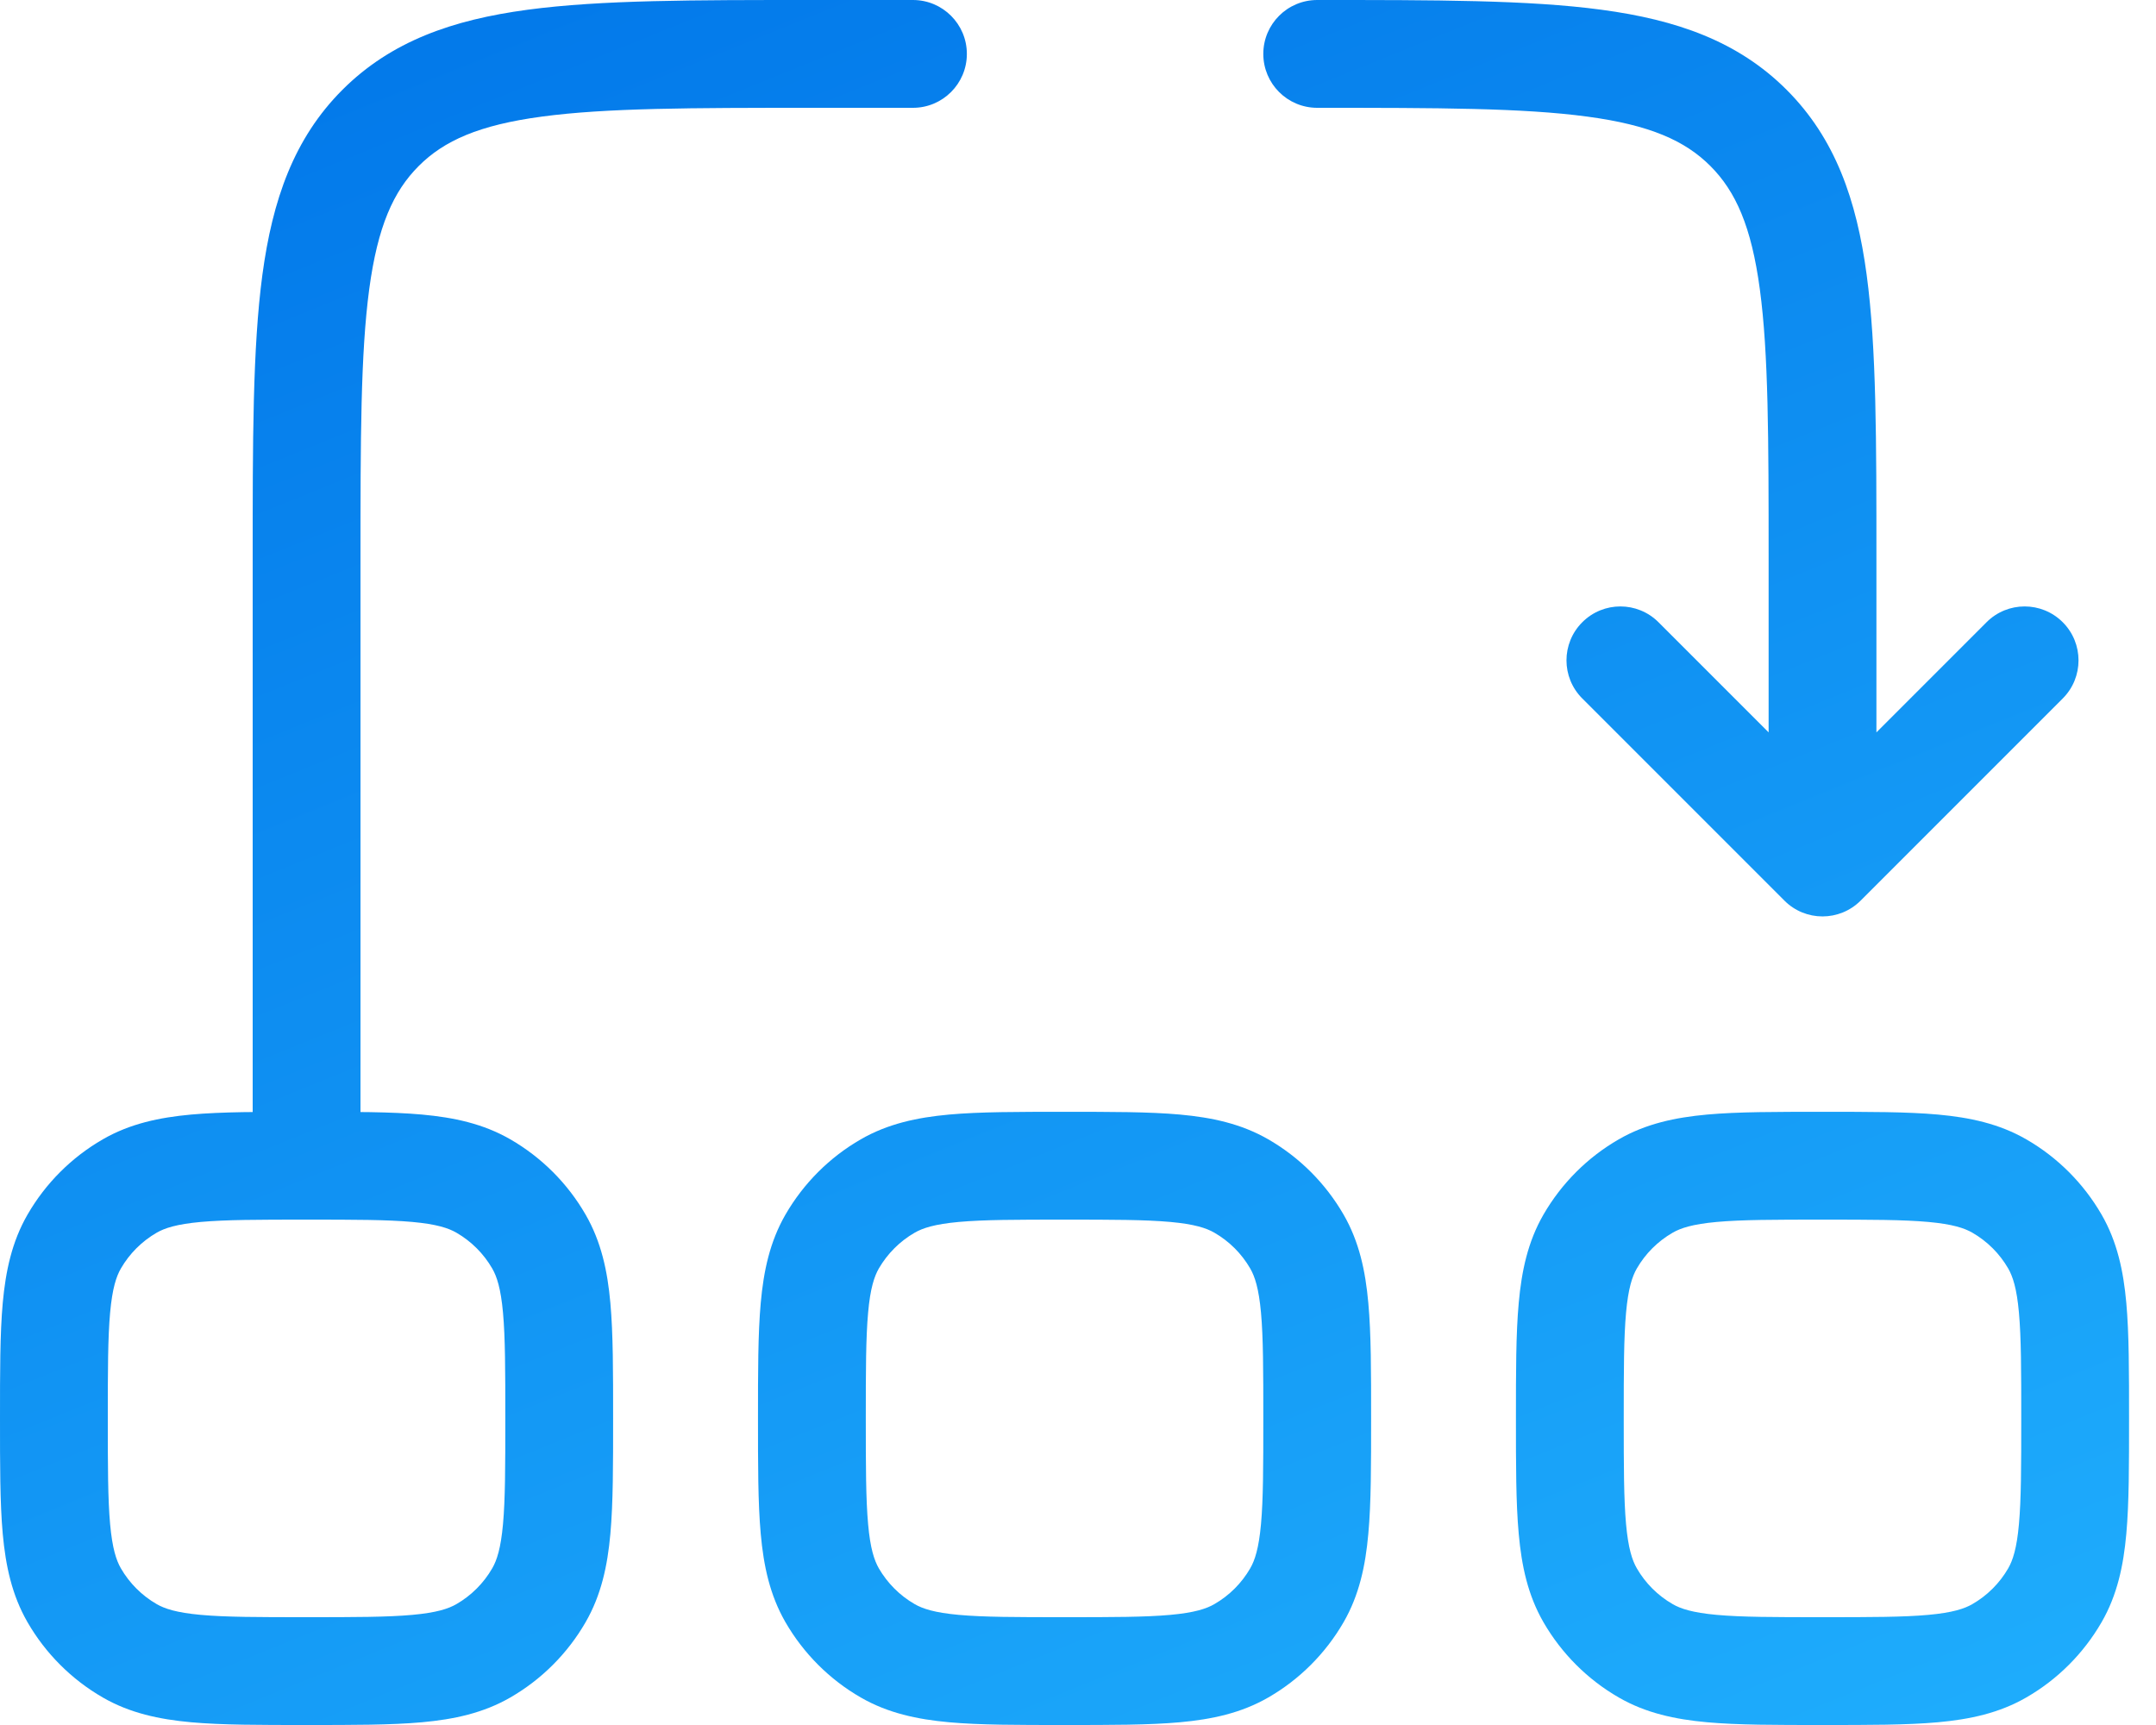 <?xml version="1.0" encoding="UTF-8"?> <svg xmlns="http://www.w3.org/2000/svg" width="40" height="32" viewBox="0 0 40 32" fill="none"><path d="M2.406 30.623L2.906 29.757L2.406 30.623ZM1.377 29.594L0.511 30.094L1.377 29.594ZM9.998 29.594L10.864 30.094L9.998 29.594ZM8.969 30.623L8.469 29.757L8.969 30.623ZM8.969 22.002L8.469 22.868L8.969 22.002ZM9.998 23.031L10.864 22.531L9.998 23.031ZM2.406 22.002L2.906 22.868L2.406 22.002ZM1.377 23.031L0.511 22.531L1.377 23.031ZM16.469 30.623L16.969 29.757L16.469 30.623ZM15.439 29.594L14.573 30.094L15.439 29.594ZM24.061 29.594L24.927 30.094L24.061 29.594ZM23.031 30.623L22.531 29.757L23.031 30.623ZM23.031 22.002L22.531 22.868L23.031 22.002ZM24.061 23.031L24.927 22.531L24.061 23.031ZM16.469 22.002L16.969 22.868L16.469 22.002ZM15.439 23.031L14.573 22.531L15.439 23.031ZM30.532 30.623L31.032 29.757L30.532 30.623ZM29.502 29.594L28.636 30.094L29.502 29.594ZM38.124 29.594L38.99 30.094L38.124 29.594ZM37.094 30.623L36.594 29.757L37.094 30.623ZM37.094 22.002L36.594 22.868L37.094 22.002ZM38.124 23.031L38.99 22.531L38.124 23.031ZM30.532 22.002L31.032 22.868L30.532 22.002ZM29.502 23.031L28.636 22.531L29.502 23.031ZM5.688 10.375L6.688 10.375V10.375H5.688ZM33.813 16L33.106 16.707C33.496 17.098 34.129 17.098 34.52 16.707L33.813 16ZM38.27 12.957C38.66 12.567 38.66 11.933 38.27 11.543C37.879 11.152 37.246 11.152 36.856 11.543L38.27 12.957ZM30.77 11.543C30.379 11.152 29.746 11.152 29.356 11.543C28.965 11.933 28.965 12.567 29.356 12.957L30.77 11.543ZM24.438 0C23.885 0 23.438 0.448 23.438 1C23.438 1.552 23.885 2 24.438 2V0ZM16.938 2C17.49 2 17.938 1.552 17.938 1C17.938 0.448 17.49 0 16.938 0V2ZM5.688 30C4.793 30 4.189 29.999 3.725 29.957C3.275 29.916 3.055 29.843 2.906 29.757L1.906 31.489C2.41 31.78 2.955 31.895 3.544 31.949C4.12 32.001 4.83 32 5.688 32V30ZM9.15527e-05 26.312C9.15527e-05 27.17 -0.001 27.881 0.051 28.456C0.105 29.045 0.22 29.59 0.511 30.094L2.243 29.094C2.157 28.945 2.084 28.726 2.043 28.275C2.001 27.811 2 27.207 2 26.312H9.15527e-05ZM2.906 29.757C2.631 29.598 2.402 29.369 2.243 29.094L0.511 30.094C0.845 30.673 1.327 31.155 1.906 31.489L2.906 29.757ZM9.375 26.312C9.375 27.207 9.374 27.811 9.332 28.275C9.291 28.726 9.218 28.945 9.132 29.094L10.864 30.094C11.155 29.59 11.271 29.045 11.324 28.456C11.376 27.881 11.375 27.17 11.375 26.312H9.375ZM5.688 32C6.545 32 7.256 32.001 7.831 31.949C8.42 31.895 8.965 31.78 9.469 31.489L8.469 29.757C8.32 29.843 8.101 29.916 7.65 29.957C7.186 29.999 6.582 30 5.688 30V32ZM9.132 29.094C8.973 29.369 8.744 29.598 8.469 29.757L9.469 31.489C10.048 31.155 10.53 30.673 10.864 30.094L9.132 29.094ZM5.688 22.625C6.582 22.625 7.186 22.626 7.65 22.668C8.101 22.709 8.32 22.782 8.469 22.868L9.469 21.136C8.965 20.845 8.42 20.73 7.831 20.676C7.256 20.624 6.545 20.625 5.688 20.625V22.625ZM11.375 26.312C11.375 25.455 11.376 24.744 11.324 24.169C11.271 23.58 11.155 23.035 10.864 22.531L9.132 23.531C9.218 23.68 9.291 23.899 9.332 24.35C9.374 24.814 9.375 25.418 9.375 26.312H11.375ZM8.469 22.868C8.744 23.027 8.973 23.256 9.132 23.531L10.864 22.531C10.53 21.952 10.048 21.47 9.469 21.136L8.469 22.868ZM5.688 20.625C4.83 20.625 4.12 20.624 3.544 20.676C2.955 20.73 2.41 20.845 1.906 21.136L2.906 22.868C3.055 22.782 3.275 22.709 3.725 22.668C4.189 22.626 4.793 22.625 5.688 22.625V20.625ZM2 26.312C2 25.418 2.001 24.814 2.043 24.35C2.084 23.899 2.157 23.68 2.243 23.531L0.511 22.531C0.22 23.035 0.105 23.58 0.051 24.169C-0.001 24.744 9.15527e-05 25.455 9.15527e-05 26.312H2ZM1.906 21.136C1.327 21.47 0.845 21.952 0.511 22.531L2.243 23.531C2.402 23.256 2.631 23.027 2.906 22.868L1.906 21.136ZM19.75 30C18.855 30 18.251 29.999 17.787 29.957C17.337 29.916 17.118 29.843 16.969 29.757L15.969 31.489C16.473 31.78 17.018 31.895 17.607 31.949C18.182 32.001 18.892 32 19.75 32V30ZM14.063 26.312C14.063 27.17 14.062 27.881 14.114 28.456C14.167 29.045 14.282 29.59 14.573 30.094L16.305 29.094C16.22 28.945 16.146 28.726 16.106 28.275C16.064 27.811 16.063 27.207 16.063 26.312H14.063ZM16.969 29.757C16.693 29.598 16.465 29.369 16.305 29.094L14.573 30.094C14.908 30.673 15.389 31.155 15.969 31.489L16.969 29.757ZM23.438 26.312C23.438 27.207 23.437 27.811 23.395 28.275C23.354 28.726 23.281 28.945 23.195 29.094L24.927 30.094C25.218 29.59 25.333 29.045 25.386 28.456C25.439 27.881 25.438 27.17 25.438 26.312H23.438ZM19.75 32C20.608 32 21.318 32.001 21.893 31.949C22.482 31.895 23.027 31.78 23.531 31.489L22.531 29.757C22.383 29.843 22.163 29.916 21.713 29.957C21.249 29.999 20.645 30 19.75 30V32ZM23.195 29.094C23.036 29.369 22.807 29.598 22.531 29.757L23.531 31.489C24.111 31.155 24.592 30.673 24.927 30.094L23.195 29.094ZM19.75 22.625C20.645 22.625 21.249 22.626 21.713 22.668C22.163 22.709 22.383 22.782 22.531 22.868L23.531 21.136C23.027 20.845 22.482 20.73 21.893 20.676C21.318 20.624 20.608 20.625 19.75 20.625V22.625ZM25.438 26.312C25.438 25.455 25.439 24.744 25.386 24.169C25.333 23.58 25.218 23.035 24.927 22.531L23.195 23.531C23.281 23.68 23.354 23.899 23.395 24.35C23.437 24.814 23.438 25.418 23.438 26.312H25.438ZM22.531 22.868C22.807 23.027 23.036 23.256 23.195 23.531L24.927 22.531C24.592 21.952 24.111 21.47 23.531 21.136L22.531 22.868ZM19.75 20.625C18.892 20.625 18.182 20.624 17.607 20.676C17.018 20.73 16.473 20.845 15.969 21.136L16.969 22.868C17.118 22.782 17.337 22.709 17.787 22.668C18.251 22.626 18.855 22.625 19.75 22.625V20.625ZM16.063 26.312C16.063 25.418 16.064 24.814 16.106 24.35C16.146 23.899 16.22 23.68 16.305 23.531L14.573 22.531C14.282 23.035 14.167 23.58 14.114 24.169C14.062 24.744 14.063 25.455 14.063 26.312H16.063ZM15.969 21.136C15.389 21.47 14.908 21.952 14.573 22.531L16.305 23.531C16.465 23.256 16.693 23.027 16.969 22.868L15.969 21.136ZM33.813 30C32.918 30 32.314 29.999 31.85 29.957C31.4 29.916 31.18 29.843 31.032 29.757L30.032 31.489C30.535 31.78 31.081 31.895 31.67 31.949C32.245 32.001 32.955 32 33.813 32V30ZM28.125 26.312C28.125 27.17 28.124 27.881 28.177 28.456C28.23 29.045 28.345 29.59 28.636 30.094L30.368 29.094C30.282 28.945 30.209 28.726 30.168 28.275C30.126 27.811 30.125 27.207 30.125 26.312H28.125ZM31.032 29.757C30.756 29.598 30.527 29.369 30.368 29.094L28.636 30.094C28.971 30.673 29.452 31.155 30.032 31.489L31.032 29.757ZM37.5 26.312C37.5 27.207 37.499 27.811 37.457 28.275C37.417 28.726 37.343 28.945 37.258 29.094L38.99 30.094C39.281 29.59 39.396 29.045 39.449 28.456C39.501 27.881 39.5 27.17 39.5 26.312H37.5ZM33.813 32C34.671 32 35.381 32.001 35.956 31.949C36.545 31.895 37.09 31.78 37.594 31.489L36.594 29.757C36.445 29.843 36.226 29.916 35.776 29.957C35.312 29.999 34.708 30 33.813 30V32ZM37.258 29.094C37.099 29.369 36.87 29.598 36.594 29.757L37.594 31.489C38.174 31.155 38.655 30.673 38.99 30.094L37.258 29.094ZM33.813 22.625C34.708 22.625 35.312 22.626 35.776 22.668C36.226 22.709 36.445 22.782 36.594 22.868L37.594 21.136C37.09 20.845 36.545 20.73 35.956 20.676C35.381 20.624 34.671 20.625 33.813 20.625V22.625ZM39.5 26.312C39.5 25.455 39.501 24.744 39.449 24.169C39.396 23.58 39.281 23.035 38.99 22.531L37.258 23.531C37.343 23.68 37.417 23.899 37.457 24.35C37.499 24.814 37.5 25.418 37.5 26.312H39.5ZM36.594 22.868C36.87 23.027 37.099 23.256 37.258 23.531L38.99 22.531C38.655 21.952 38.174 21.47 37.594 21.136L36.594 22.868ZM33.813 20.625C32.955 20.625 32.245 20.624 31.67 20.676C31.081 20.73 30.535 20.845 30.032 21.136L31.032 22.868C31.18 22.782 31.4 22.709 31.85 22.668C32.314 22.626 32.918 22.625 33.813 22.625V20.625ZM30.125 26.312C30.125 25.418 30.126 24.814 30.168 24.35C30.209 23.899 30.282 23.68 30.368 23.531L28.636 22.531C28.345 23.035 28.23 23.58 28.177 24.169C28.124 24.744 28.125 25.455 28.125 26.312H30.125ZM30.032 21.136C29.452 21.47 28.971 21.952 28.636 22.531L30.368 23.531C30.527 23.256 30.756 23.027 31.032 22.868L30.032 21.136ZM6.688 21.625L6.688 10.375L4.688 10.375L4.688 21.625L6.688 21.625ZM32.813 10.375V16H34.813V10.375H32.813ZM34.52 16.707L38.27 12.957L36.856 11.543L33.106 15.293L34.52 16.707ZM34.52 15.293L30.77 11.543L29.356 12.957L33.106 16.707L34.52 15.293ZM24.438 2C26.676 2 28.253 2.002 29.448 2.163C30.613 2.319 31.263 2.61 31.733 3.08L33.147 1.666C32.244 0.763 31.102 0.367 29.714 0.181C28.356 -0.002 26.619 0 24.438 0V2ZM34.813 10.375C34.813 8.194 34.815 6.457 34.632 5.098C34.446 3.711 34.05 2.569 33.147 1.666L31.733 3.08C32.202 3.55 32.493 4.199 32.65 5.365C32.811 6.559 32.813 8.137 32.813 10.375H34.813ZM6.688 10.375C6.688 8.137 6.69 6.559 6.85 5.365C7.007 4.199 7.298 3.55 7.768 3.08L6.353 1.666C5.45 2.569 5.055 3.711 4.868 5.098C4.686 6.457 4.688 8.194 4.688 10.375H6.688ZM15.063 0C12.881 0 11.145 -0.002 9.786 0.181C8.399 0.367 7.257 0.763 6.353 1.666L7.768 3.08C8.237 2.61 8.887 2.319 10.052 2.163C11.247 2.002 12.825 2 15.063 2V0ZM15.063 2H16.938V0H15.063V2Z" fill="url(#paint0_linear_6900_662)"></path><defs><linearGradient id="paint0_linear_6900_662" x1="-1.678" y1="-0.125" x2="14.805" y2="40.592" gradientUnits="userSpaceOnUse"><stop stop-color="#0074E8"></stop><stop offset="1" stop-color="#1EACFC"></stop></linearGradient></defs></svg> 